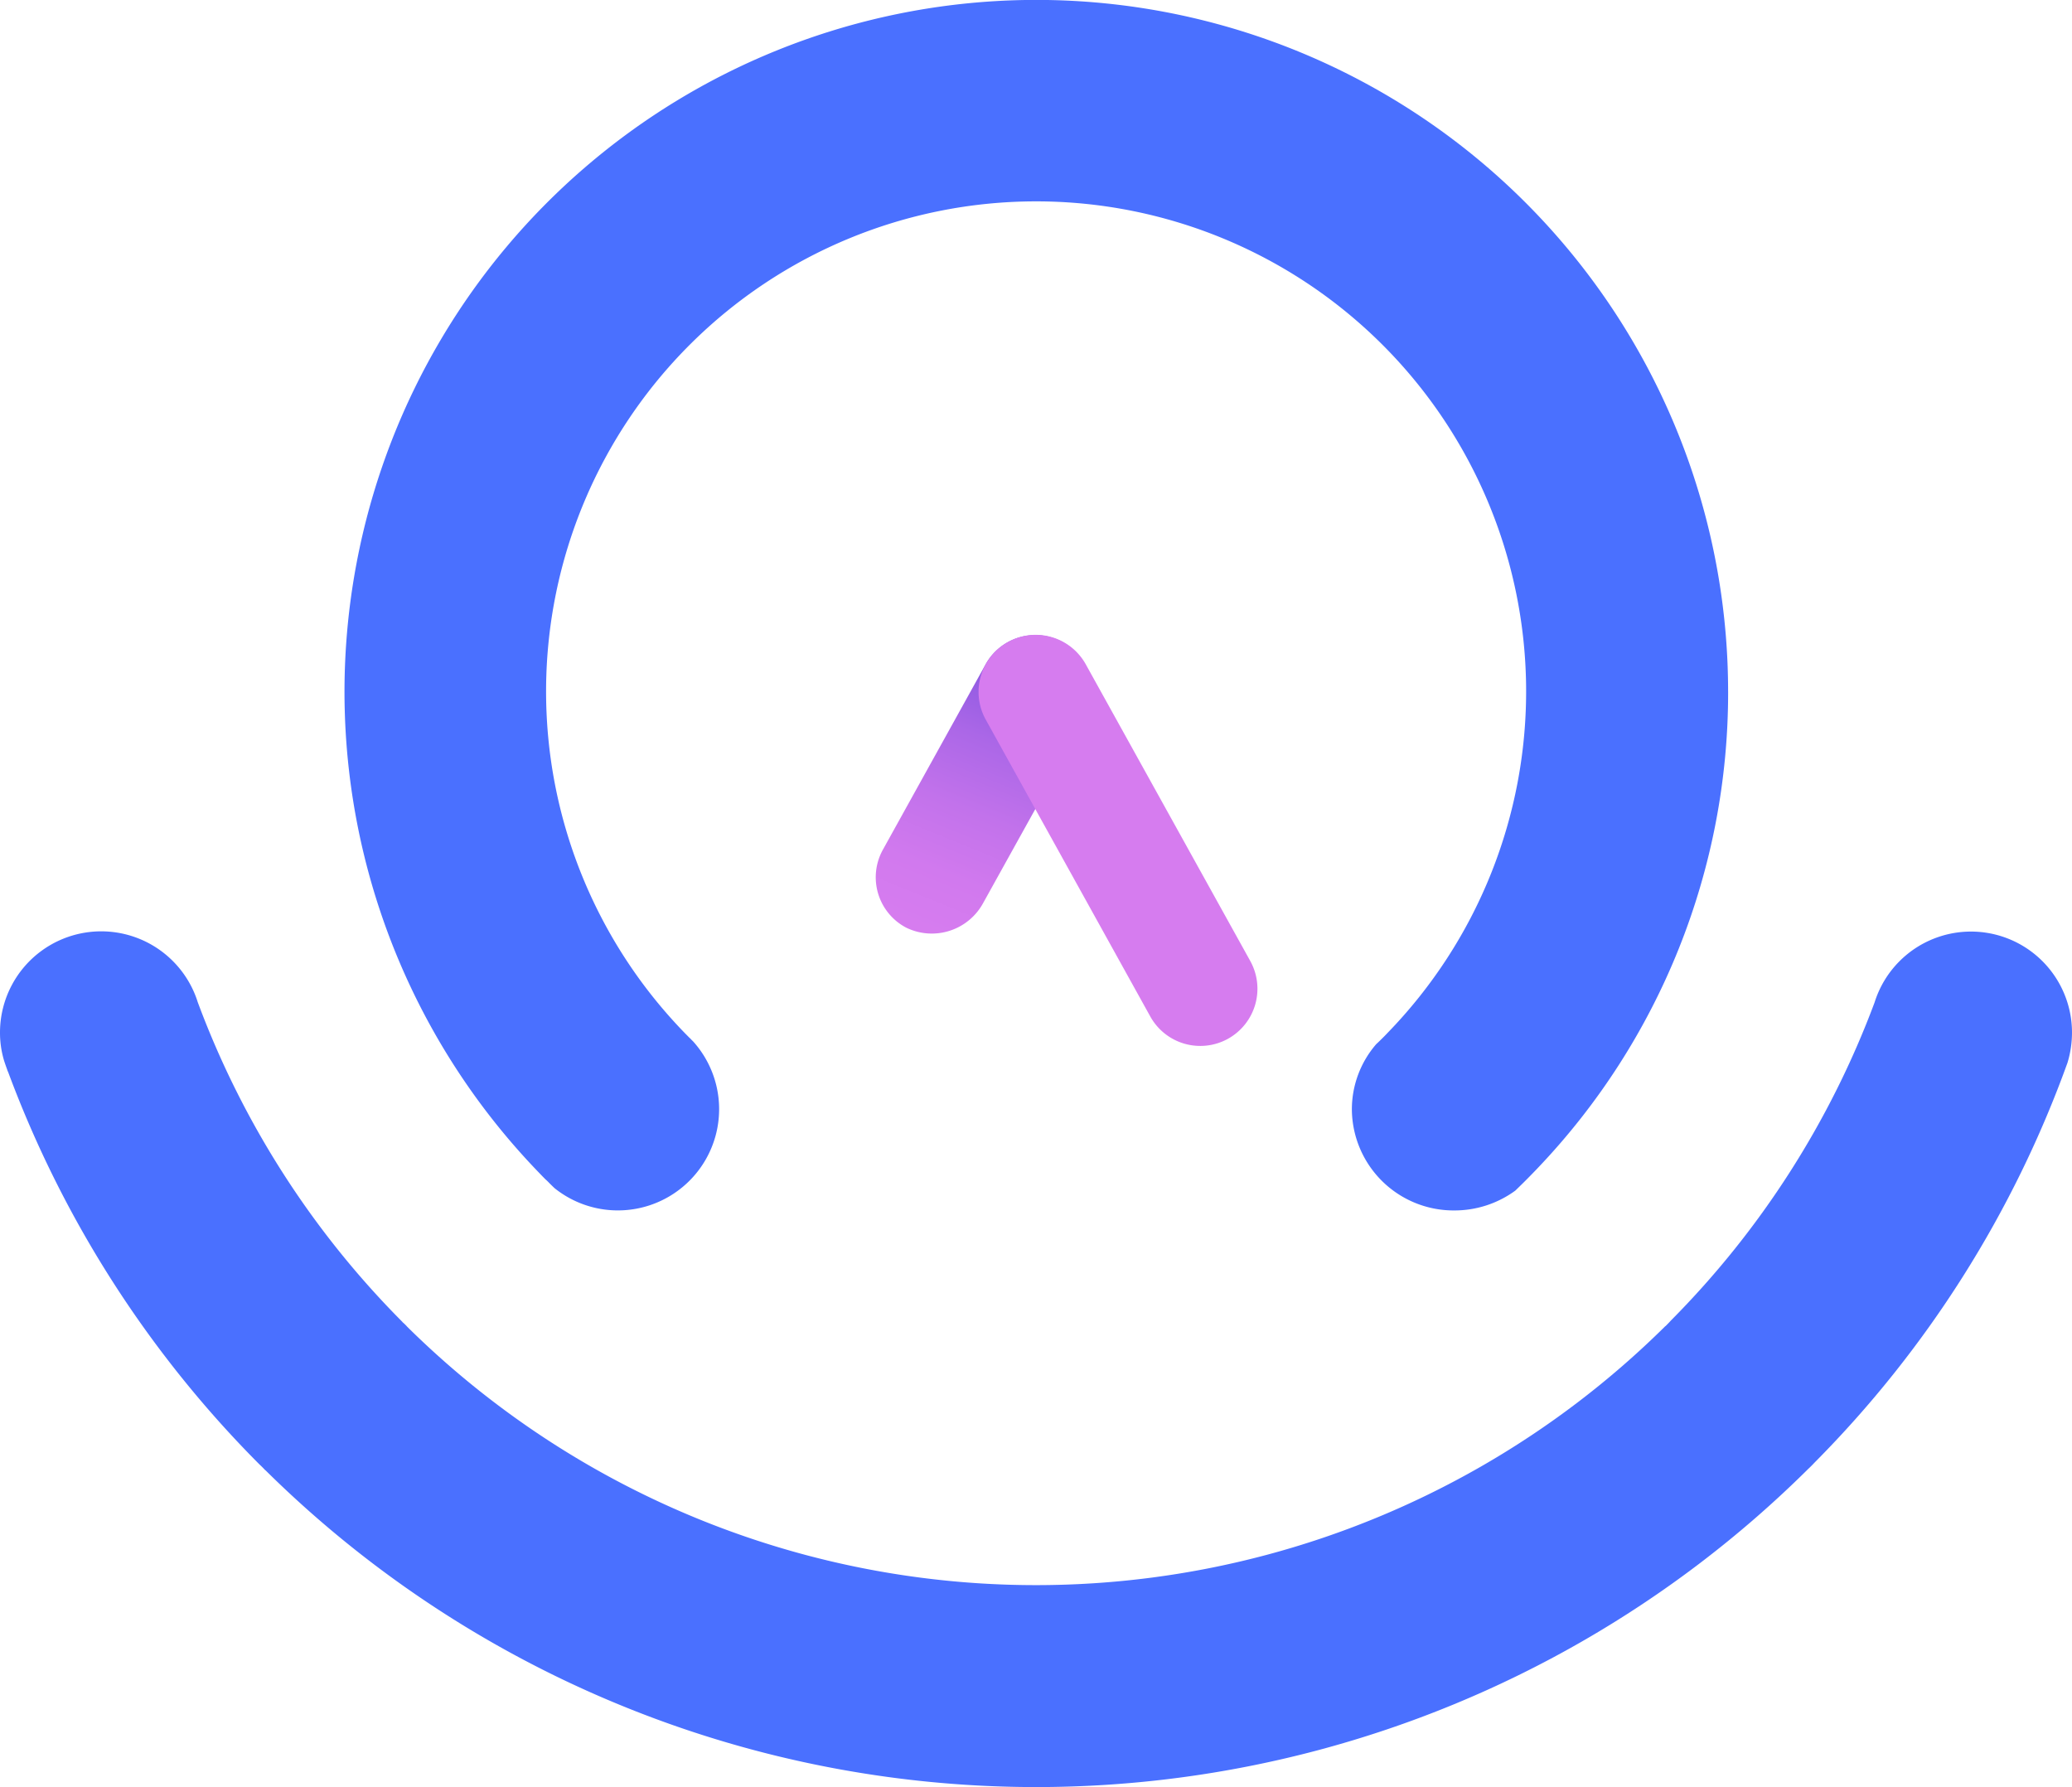 <svg xmlns="http://www.w3.org/2000/svg" xmlns:xlink="http://www.w3.org/1999/xlink" width="111.549" height="96.202" viewBox="0 0 111.549 96.202"><defs><linearGradient id="linear-gradient" x1="0.347" y1="1.018" x2="0.653" y2="-0.017" gradientUnits="objectBoundingBox"><stop offset="0" stop-color="#d67cef"/><stop offset="0.186" stop-color="#d179ee"/><stop offset="0.404" stop-color="#c272eb"/><stop offset="0.638" stop-color="#ab67e7"/><stop offset="0.881" stop-color="#8a57e1"/><stop offset="1" stop-color="#784ede"/></linearGradient></defs><path d="M1832.707,2210.89a3.041,3.041,0,0,1-.383,1.478l-5.471,9.858a3.147,3.147,0,0,1-4.152,1.352,3.062,3.062,0,0,1-1.259-4.2l5.531-9.98a3.06,3.06,0,0,1,5.733,1.491Z" transform="translate(-1773.91 -2173.637)" fill="url(#linear-gradient)"/><g transform="translate(52.682 34.176)"><path d="M1840.632,2229.555a3.077,3.077,0,0,1-4.184-1.2l-8.859-15.982a3.073,3.073,0,0,1,1.2-4.179,3.084,3.084,0,0,1,4.184,1.2l8.859,15.977A3.08,3.08,0,0,1,1840.632,2229.555Z" transform="translate(-1827.203 -2207.811)" fill="#d67cef"/></g><path d="M1863.786,2207.094a37.08,37.08,0,0,1-10.262,25.66c-.177.187-.357.37-.538.554-.073.073-.148.149-.225.225l0,0c-.143.141-.288.282-.433.423a5.545,5.545,0,0,1-3.285,1.067,5.477,5.477,0,0,1-5.513-5.435,5.365,5.365,0,0,1,1.312-3.519c.089-.08.178-.166.264-.253l0,0c.054-.051.108-.106.16-.158s.116-.119.172-.179a26.381,26.381,0,1,0-37.767.05s0,0,.008.006c.045.05.1.1.147.152,0,0,.006,0,.007.007.049.046.1.091.141.14v0l.091.089a5.451,5.451,0,0,1-7.461,7.9c-.093-.088-.184-.178-.274-.267l0,0c-.064-.068-.129-.134-.2-.195a.057.057,0,0,0-.013-.011c-.121-.122-.24-.244-.357-.367a37.244,37.244,0,1,1,64.025-25.891Z" transform="translate(-1770.75 -2169.861)" fill="#4a70ff"/><path d="M1880.253,2230.99a5.634,5.634,0,0,1-.242,1.616,58.851,58.851,0,0,1-13.626,21.534c-.116.125-.233.242-.359.358a.009.009,0,0,0-.009.01,59,59,0,0,1-83.022.036h-.009c-.1-.108-.206-.215-.314-.314,0-.009-.009-.009-.018-.018a59.05,59.05,0,0,1-13.518-21.122.245.245,0,0,1-.037-.09c-.063-.17-.125-.349-.18-.52a5.25,5.25,0,0,1-.215-1.508,5.449,5.449,0,0,1,10.638-1.653.035.035,0,0,0,.008.027,48.132,48.132,0,0,0,11.014,17.208.028.028,0,0,1,.01.018,2.281,2.281,0,0,1,.258.252,48.142,48.142,0,0,0,67.727-.037h.009c.1-.1.2-.2.288-.3a48.206,48.206,0,0,0,10.969-17.127,5.438,5.438,0,0,1,10.628,1.626Z" transform="translate(-1768.704 -2175.396)" fill="#4a70ff"/></svg>
